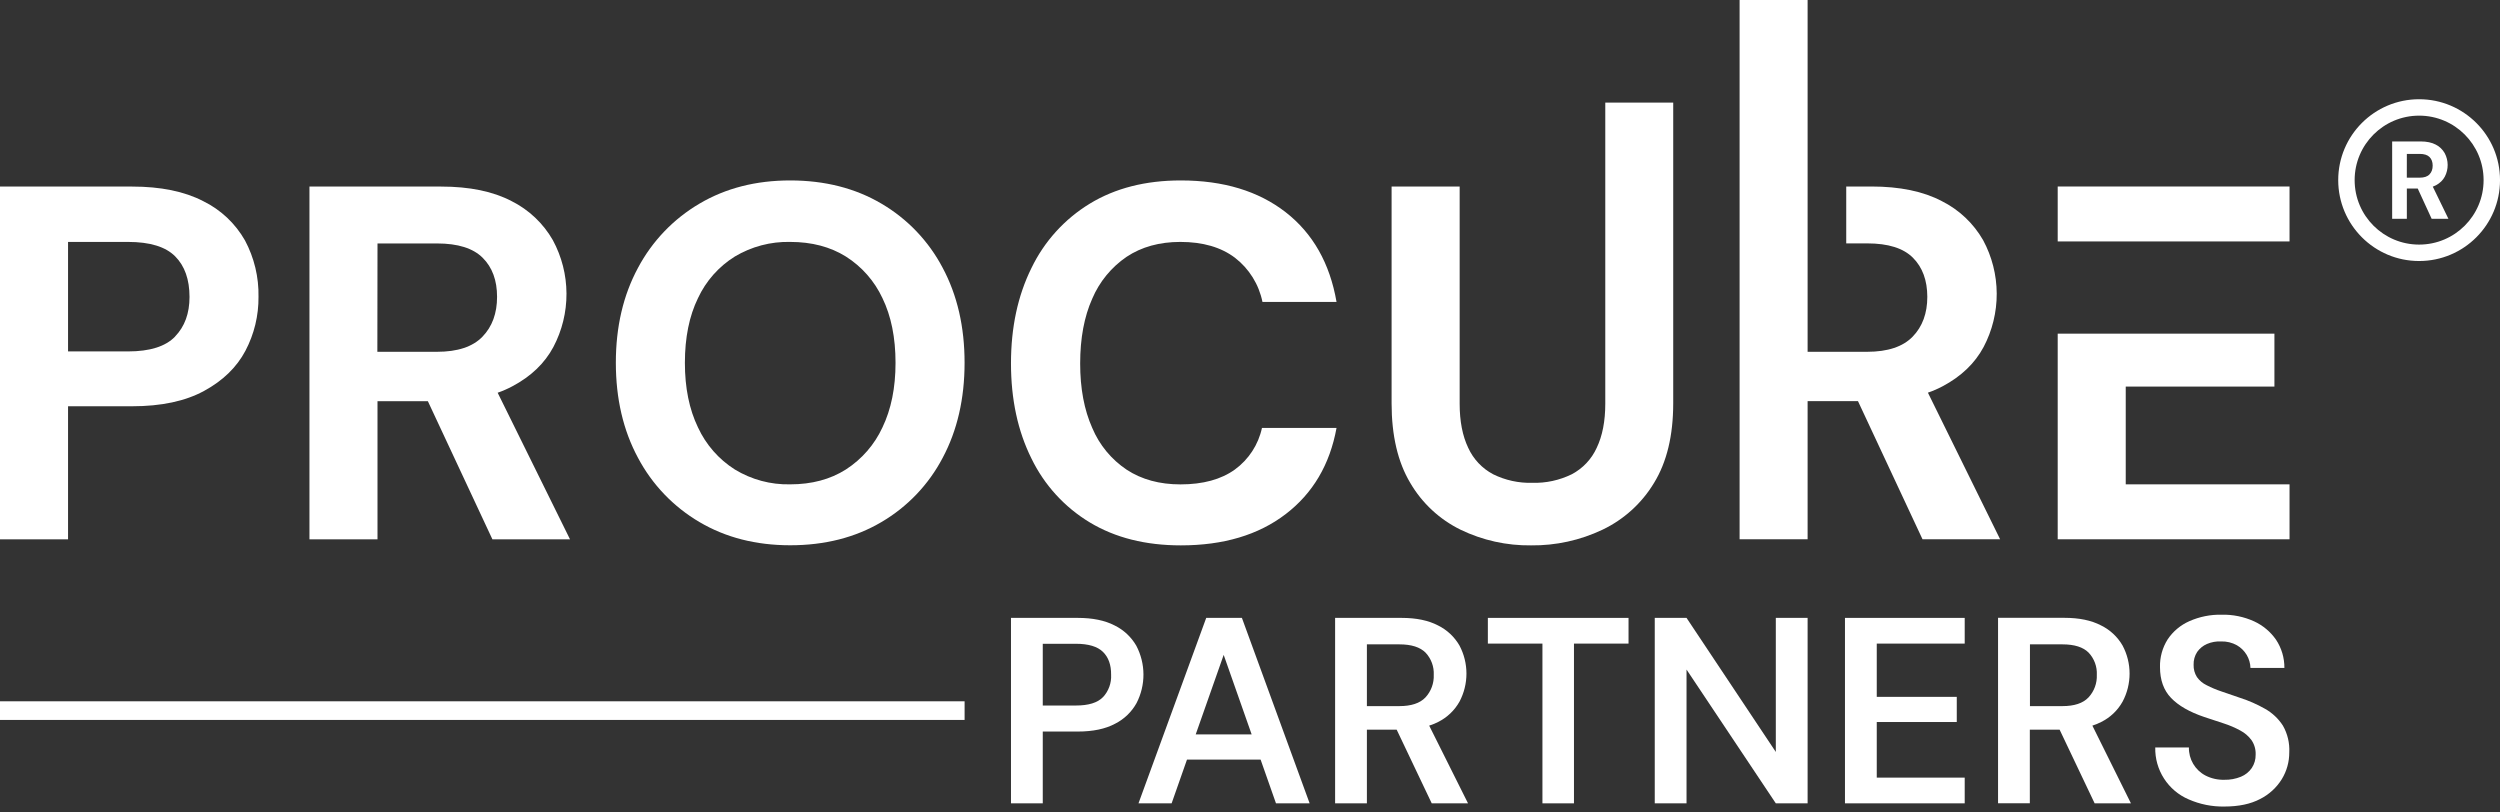 <?xml version="1.0" encoding="UTF-8"?> <svg xmlns="http://www.w3.org/2000/svg" width="160" height="52" viewBox="0 0 160 52" fill="none"><rect x="0" y="0" width="160" height="52" fill="#333333" stroke="none"/><path d="M158.95 11.528C158.95 9.249 157.103 7.401 154.824 7.401C152.544 7.401 150.697 9.249 150.697 11.528C150.697 13.807 152.544 15.654 154.824 15.654V16.705C151.964 16.705 149.646 14.387 149.646 11.528C149.646 8.668 151.964 6.351 154.824 6.351C157.683 6.351 160.001 8.668 160.001 11.528C160.001 14.387 157.683 16.705 154.824 16.705V15.654C157.103 15.654 158.95 13.807 158.95 11.528Z" fill="white"></path><path d="M155.902 11.856C156.159 11.717 156.348 11.533 156.469 11.304C156.589 11.073 156.652 10.815 156.65 10.553C156.649 10.292 156.584 10.034 156.462 9.804C156.329 9.568 156.131 9.378 155.891 9.256C155.636 9.12 155.31 9.052 154.916 9.052H153.098V14.004H154.038V12.065H154.734L155.626 14.004H156.699L155.699 11.946C155.769 11.921 155.836 11.891 155.902 11.856ZM154.038 9.85H154.862C155.15 9.85 155.36 9.917 155.492 10.052C155.625 10.186 155.691 10.369 155.691 10.6C155.691 10.831 155.624 11.018 155.489 11.159C155.354 11.301 155.145 11.371 154.86 11.371H154.036L154.038 9.85Z" fill="white"></path><path d="M12.999 12.87C11.799 12.25 10.284 11.94 8.452 11.94H0V34.517H4.355V26.001H8.452C10.323 26.001 11.86 25.674 13.063 25.018C14.266 24.363 15.148 23.507 15.707 22.451C16.268 21.387 16.555 20.201 16.544 18.999C16.569 17.74 16.271 16.496 15.678 15.386C15.058 14.297 14.125 13.42 12.999 12.87ZM11.208 21.539C10.597 22.173 9.592 22.491 8.193 22.491H4.355V15.483H8.193C9.591 15.483 10.596 15.79 11.208 16.404C11.821 17.017 12.128 17.884 12.129 19.004C12.129 20.055 11.822 20.897 11.208 21.532V21.539Z" fill="white"></path><path d="M32.788 24.724C33.981 24.092 34.857 23.253 35.416 22.209C35.973 21.154 36.261 19.978 36.255 18.785C36.25 17.593 35.95 16.42 35.383 15.371C34.768 14.295 33.848 13.425 32.74 12.871C31.556 12.25 30.051 11.94 28.223 11.94H19.805V34.517H24.16V25.676H27.383L31.514 34.517H36.481L31.85 25.135C32.173 25.022 32.486 24.885 32.788 24.724ZM24.16 15.581H27.974C29.306 15.581 30.279 15.887 30.893 16.5C31.507 17.112 31.813 17.945 31.812 18.999C31.812 20.053 31.501 20.903 30.878 21.548C30.255 22.193 29.284 22.515 27.965 22.515H24.151L24.16 15.581Z" fill="white"></path><path d="M56.411 13.032C54.735 12.044 52.789 11.549 50.574 11.548C48.378 11.548 46.442 12.043 44.768 13.032C43.101 14.011 41.739 15.433 40.832 17.141C39.886 18.893 39.413 20.919 39.414 23.221C39.415 25.522 39.888 27.549 40.832 29.301C41.737 31.01 43.1 32.434 44.768 33.413C46.446 34.402 48.381 34.897 50.574 34.897C52.787 34.897 54.733 34.402 56.411 33.413C58.077 32.437 59.435 31.012 60.331 29.301C61.265 27.55 61.732 25.523 61.733 23.221C61.734 20.918 61.267 18.892 60.331 17.141C59.434 15.432 58.076 14.008 56.411 13.032ZM56.477 27.354C55.969 28.455 55.157 29.389 54.138 30.046C53.138 30.681 51.95 30.998 50.574 30.998C49.325 31.027 48.093 30.696 47.027 30.046C45.999 29.394 45.181 28.459 44.671 27.354C44.112 26.198 43.833 24.821 43.833 23.224C43.833 21.606 44.112 20.225 44.671 19.081C45.181 17.984 46 17.059 47.027 16.419C48.097 15.779 49.327 15.454 50.574 15.483C51.95 15.483 53.138 15.795 54.138 16.419C55.156 17.065 55.968 17.988 56.477 19.081C57.035 20.23 57.314 21.611 57.314 23.224C57.314 24.816 57.035 26.192 56.477 27.354Z" fill="white"></path><path d="M72.104 16.435C73.061 15.8 74.207 15.483 75.54 15.483C76.982 15.483 78.148 15.822 79.041 16.499C79.946 17.199 80.569 18.201 80.797 19.322H85.538C85.108 16.849 84.023 14.936 82.281 13.581C80.539 12.227 78.303 11.549 75.573 11.548C73.315 11.548 71.374 12.043 69.75 13.032C68.13 14.018 66.831 15.453 66.009 17.162C65.138 18.924 64.703 20.956 64.703 23.257C64.703 25.558 65.138 27.585 66.009 29.337C66.832 31.038 68.131 32.462 69.75 33.437C71.375 34.415 73.316 34.904 75.573 34.904C78.302 34.904 80.538 34.238 82.281 32.905C84.024 31.572 85.11 29.733 85.538 27.388H80.766C80.534 28.458 79.917 29.405 79.032 30.05C78.151 30.684 76.99 31.001 75.549 31.001C74.215 31.001 73.07 30.689 72.113 30.065C71.13 29.409 70.361 28.478 69.904 27.388C69.388 26.233 69.13 24.857 69.131 23.261C69.131 21.648 69.389 20.267 69.904 19.115C70.365 18.029 71.129 17.099 72.104 16.435Z" fill="white"></path><path d="M102.738 25.837C102.738 26.956 102.555 27.896 102.19 28.659C101.86 29.385 101.298 29.981 100.593 30.353C99.806 30.738 98.938 30.926 98.062 30.901C97.197 30.924 96.338 30.736 95.562 30.353C94.857 29.981 94.295 29.385 93.965 28.659C93.6 27.896 93.418 26.956 93.418 25.837V11.94H89.062V25.809C89.062 27.875 89.46 29.573 90.255 30.904C91.011 32.201 92.134 33.245 93.482 33.904C94.886 34.582 96.43 34.924 97.989 34.904C99.567 34.922 101.128 34.58 102.554 33.904C103.926 33.25 105.076 32.207 105.86 30.904C106.677 29.572 107.086 27.873 107.086 25.809V6.565H102.738V25.837Z" fill="white"></path><path d="M146.53 34.514V30.998H136.047V24.741H145.563V21.354H131.693V34.514H146.53Z" fill="white"></path><path d="M146.53 11.936H131.693V15.452H146.53V11.936Z" fill="white"></path><path d="M123.386 25.131C123.709 25.02 124.022 24.884 124.323 24.724C125.515 24.092 126.392 23.253 126.951 22.208C127.507 21.154 127.795 19.978 127.79 18.786C127.784 17.593 127.486 16.42 126.92 15.371C126.303 14.295 125.383 13.425 124.274 12.871C123.092 12.248 121.589 11.936 119.767 11.936H118.159V15.577H119.51C120.844 15.577 121.816 15.883 122.428 16.496C123.039 17.108 123.346 17.942 123.348 18.996C123.348 20.05 123.036 20.899 122.412 21.544C121.788 22.189 120.818 22.513 119.501 22.515H115.687V0H111.334V34.514H115.687V25.672H118.91L123.041 34.514H128.008L123.386 25.131Z" fill="white"></path><path d="M72.723 41.325C72.399 40.766 71.917 40.314 71.336 40.029C70.713 39.706 69.927 39.545 68.978 39.545H64.703V51.414H66.737V46.819H68.975C69.947 46.819 70.744 46.652 71.367 46.318C71.947 46.025 72.426 45.564 72.74 44.996C73.033 44.428 73.184 43.797 73.181 43.158C73.178 42.52 73.021 41.891 72.723 41.325ZM70.587 44.619C70.24 44.977 69.663 45.154 68.853 45.153H66.737V41.202H68.857C69.66 41.202 70.238 41.376 70.591 41.722C70.943 42.069 71.117 42.555 71.111 43.18C71.125 43.444 71.087 43.707 70.996 43.955C70.906 44.203 70.767 44.43 70.587 44.623V44.619Z" fill="white"></path><path d="M77.198 39.545L72.863 51.414H74.984L75.967 48.615H80.679L81.663 51.414H83.817L79.482 39.545H77.198ZM76.526 47L78.316 41.913L80.105 47H76.526Z" fill="white"></path><path d="M92.035 46.209C92.614 45.922 93.092 45.467 93.408 44.904C93.7 44.351 93.853 43.735 93.853 43.11C93.853 42.485 93.7 41.869 93.408 41.317C93.088 40.761 92.61 40.312 92.035 40.029C91.418 39.706 90.641 39.545 89.703 39.545H85.447V51.414H87.481V46.7H89.388L91.631 51.414H93.954L91.468 46.44C91.663 46.378 91.853 46.301 92.035 46.209ZM89.561 45.191H87.481V41.239H89.561C90.33 41.239 90.889 41.417 91.24 41.773C91.417 41.962 91.554 42.185 91.643 42.428C91.733 42.671 91.772 42.93 91.76 43.189C91.771 43.454 91.73 43.719 91.638 43.967C91.546 44.216 91.406 44.444 91.226 44.638C90.874 45.008 90.315 45.191 89.561 45.191Z" fill="white"></path><path d="M95.223 41.19H98.716V51.414H100.734V41.19H104.226V39.545H95.223V41.19Z" fill="white"></path><path d="M113.652 48.125L107.938 39.545H105.904V51.414H107.938V42.851L113.652 51.414H115.687V39.545H113.652V48.125Z" fill="white"></path><path d="M118.078 51.414H125.741V49.768H120.112V46.209H125.233V44.599H120.112V41.19H125.741V39.545H118.078V51.414Z" fill="white"></path><path d="M134.473 46.209C135.053 45.923 135.531 45.468 135.846 44.904C136.14 44.351 136.293 43.736 136.293 43.11C136.293 42.485 136.14 41.869 135.846 41.317C135.525 40.758 135.043 40.308 134.463 40.025C133.847 39.703 133.07 39.541 132.131 39.541H127.875V51.41H129.909V46.7H131.816L134.057 51.414H136.38L133.912 46.44C134.105 46.378 134.293 46.301 134.473 46.209ZM131.998 45.191H129.917V41.239H131.998C132.767 41.239 133.327 41.417 133.676 41.773C133.853 41.962 133.99 42.185 134.08 42.428C134.169 42.671 134.209 42.93 134.196 43.189C134.208 43.454 134.166 43.719 134.074 43.968C133.982 44.217 133.842 44.445 133.66 44.639C133.309 45.007 132.755 45.191 131.998 45.191Z" fill="white"></path><path d="M146.106 46.44C145.818 45.993 145.425 45.623 144.961 45.363C144.453 45.074 143.916 44.838 143.359 44.66L142.172 44.252C141.846 44.143 141.529 44.01 141.224 43.853C140.976 43.735 140.763 43.556 140.605 43.333C140.455 43.098 140.381 42.823 140.391 42.544C140.381 42.254 140.461 41.966 140.62 41.723C140.778 41.498 140.996 41.322 141.248 41.213C141.534 41.091 141.844 41.036 142.155 41.052C142.507 41.041 142.856 41.126 143.164 41.298C143.42 41.446 143.634 41.657 143.786 41.911C143.937 42.165 144.022 42.453 144.03 42.749H146.201C146.207 42.107 146.021 41.478 145.667 40.943C145.311 40.431 144.825 40.024 144.259 39.764C143.606 39.468 142.895 39.324 142.179 39.341C141.47 39.326 140.767 39.468 140.119 39.755C139.556 40.003 139.075 40.406 138.732 40.917C138.395 41.448 138.223 42.068 138.24 42.697C138.24 43.522 138.477 44.181 138.952 44.673C139.427 45.166 140.134 45.57 141.071 45.887C141.514 46.035 141.932 46.173 142.326 46.301C142.69 46.418 143.042 46.569 143.377 46.752C143.661 46.901 143.908 47.113 144.098 47.371C144.282 47.643 144.375 47.967 144.361 48.295C144.368 48.598 144.282 48.896 144.115 49.15C143.944 49.4 143.703 49.594 143.422 49.71C143.086 49.847 142.725 49.914 142.363 49.906C141.942 49.918 141.524 49.825 141.149 49.633C140.823 49.462 140.551 49.203 140.364 48.886C140.177 48.569 140.082 48.206 140.09 47.837H137.936C137.92 48.541 138.115 49.233 138.496 49.825C138.876 50.417 139.425 50.882 140.072 51.159C140.794 51.476 141.575 51.633 142.363 51.618C143.278 51.618 144.041 51.457 144.651 51.135C145.222 50.847 145.702 50.406 146.038 49.862C146.351 49.349 146.515 48.759 146.513 48.158C146.545 47.558 146.404 46.962 146.106 46.44Z" fill="white"></path><path d="M61.734 44.883H0V46.076H61.734V44.883Z" fill="white"></path></svg> 